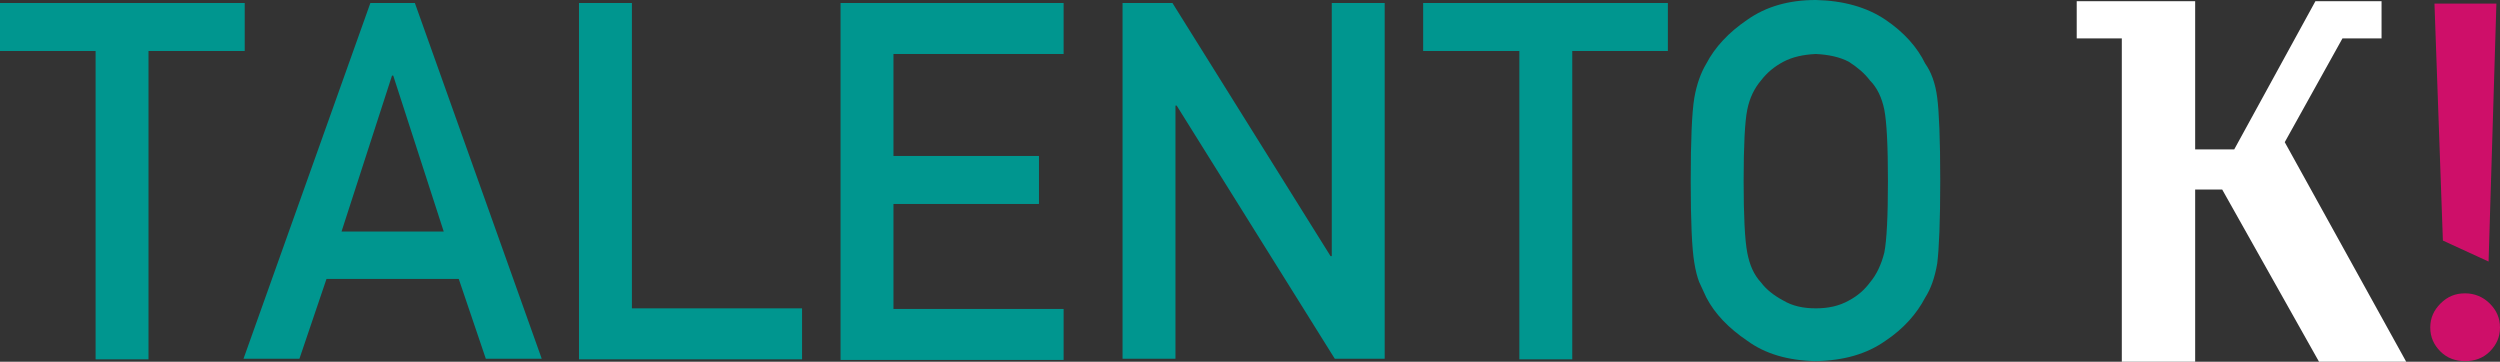<svg width="311" height="45" viewBox="0 0 311 45" fill="none" xmlns="http://www.w3.org/2000/svg">
<rect x="0" y="0" width="311" height="45" fill="#333333" stroke="none"/>
<g clip-path="url(#clip0_2140_2)">
<path d="M291.403 4.776H296.265V0.149H288.038L277.94 18.582H273.078V0.149H258.344V4.776H263.953V45H273.078V23.582H276.444L288.486 45H299.332L284.223 17.686L291.403 4.776Z" fill="white"/>
<path d="M11.893 6.343H0V0.373H30.442V6.343H18.474V44.701H11.893V6.343Z" fill="#00968F"/>
<path d="M57.07 34.701H40.615L37.249 44.627H30.293L46.075 0.373H51.61L67.392 44.627H60.436L57.07 34.701ZM55.2 28.806L48.917 9.403H48.767L42.485 28.806H55.2Z" fill="#00968F"/>
<path d="M72.027 0.373H78.609V38.358H99.776V44.701H72.027V0.373Z" fill="#00968F"/>
<path d="M104.564 0.373H132.314V6.716H111.146V19.403H129.247V25.373H111.146V38.433H132.314V44.776H104.564V0.373Z" fill="#00968F"/>
<path d="M139.645 0.373H145.853L165.524 31.866H165.673V0.373H172.255V44.627H166.047L146.376 13.134H146.227V44.627H139.645V0.373Z" fill="#00968F"/>
<path d="M188.934 6.343H177.041V0.373H207.483V6.343H195.59V44.701H189.008V6.343H188.934Z" fill="#00968F"/>
<path d="M210.326 22.537C210.326 17.388 210.476 13.955 210.775 12.164C211.074 10.448 211.598 9.03 212.271 7.91C213.318 5.896 215.038 4.03 217.357 2.463C219.676 0.821 222.518 0 225.884 0C229.324 0.075 232.241 0.896 234.56 2.463C236.879 4.03 238.524 5.896 239.496 7.91C240.244 8.955 240.768 10.373 240.992 12.164C241.217 13.881 241.366 17.313 241.366 22.463C241.366 27.537 241.217 30.97 240.992 32.761C240.693 34.552 240.17 35.97 239.496 37.015C238.449 39.03 236.804 40.895 234.56 42.388C232.241 44.03 229.399 44.851 225.884 44.925C222.443 44.851 219.601 44.03 217.357 42.388C215.038 40.821 213.318 39.03 212.271 37.015C211.972 36.343 211.672 35.746 211.373 35.075C211.149 34.478 210.925 33.657 210.775 32.687C210.476 30.97 210.326 27.537 210.326 22.537ZM216.908 22.537C216.908 26.866 217.058 29.851 217.357 31.418C217.656 32.985 218.18 34.179 219.077 35.149C219.75 36.045 220.723 36.791 221.845 37.388C222.967 38.06 224.313 38.358 225.884 38.358C227.454 38.358 228.801 38.06 229.997 37.388C231.119 36.791 231.942 36.045 232.615 35.149C233.438 34.179 234.036 32.91 234.41 31.418C234.71 29.851 234.859 26.94 234.859 22.537C234.859 18.134 234.71 15.224 234.41 13.657C234.111 12.164 233.513 10.896 232.615 10C231.942 9.104 231.045 8.358 229.997 7.687C228.875 7.09 227.454 6.791 225.884 6.716C224.313 6.791 222.967 7.09 221.845 7.687C220.723 8.284 219.825 9.03 219.077 10C218.254 10.97 217.656 12.164 217.357 13.657C217.058 15.149 216.908 18.134 216.908 22.537Z" fill="#00968F"/>
<path d="M306.662 36.492C307.859 36.492 308.906 36.94 309.729 37.761C310.552 38.582 311 39.552 311 40.746C311 41.94 310.552 42.91 309.729 43.731C308.906 44.552 307.859 44.925 306.662 44.925C305.466 44.925 304.418 44.552 303.596 43.731C302.773 42.91 302.324 41.94 302.324 40.746C302.324 39.552 302.773 38.582 303.596 37.761C304.493 36.866 305.466 36.492 306.662 36.492ZM302.848 0.448H310.552L309.579 32.537L303.895 29.925L302.848 0.448Z" fill="#CE0F69"/>
</g>
<defs>
<clipPath id="clip0_2140_2">
<rect width="311" height="45" fill="white"/>
</clipPath>
</defs>
</svg>
